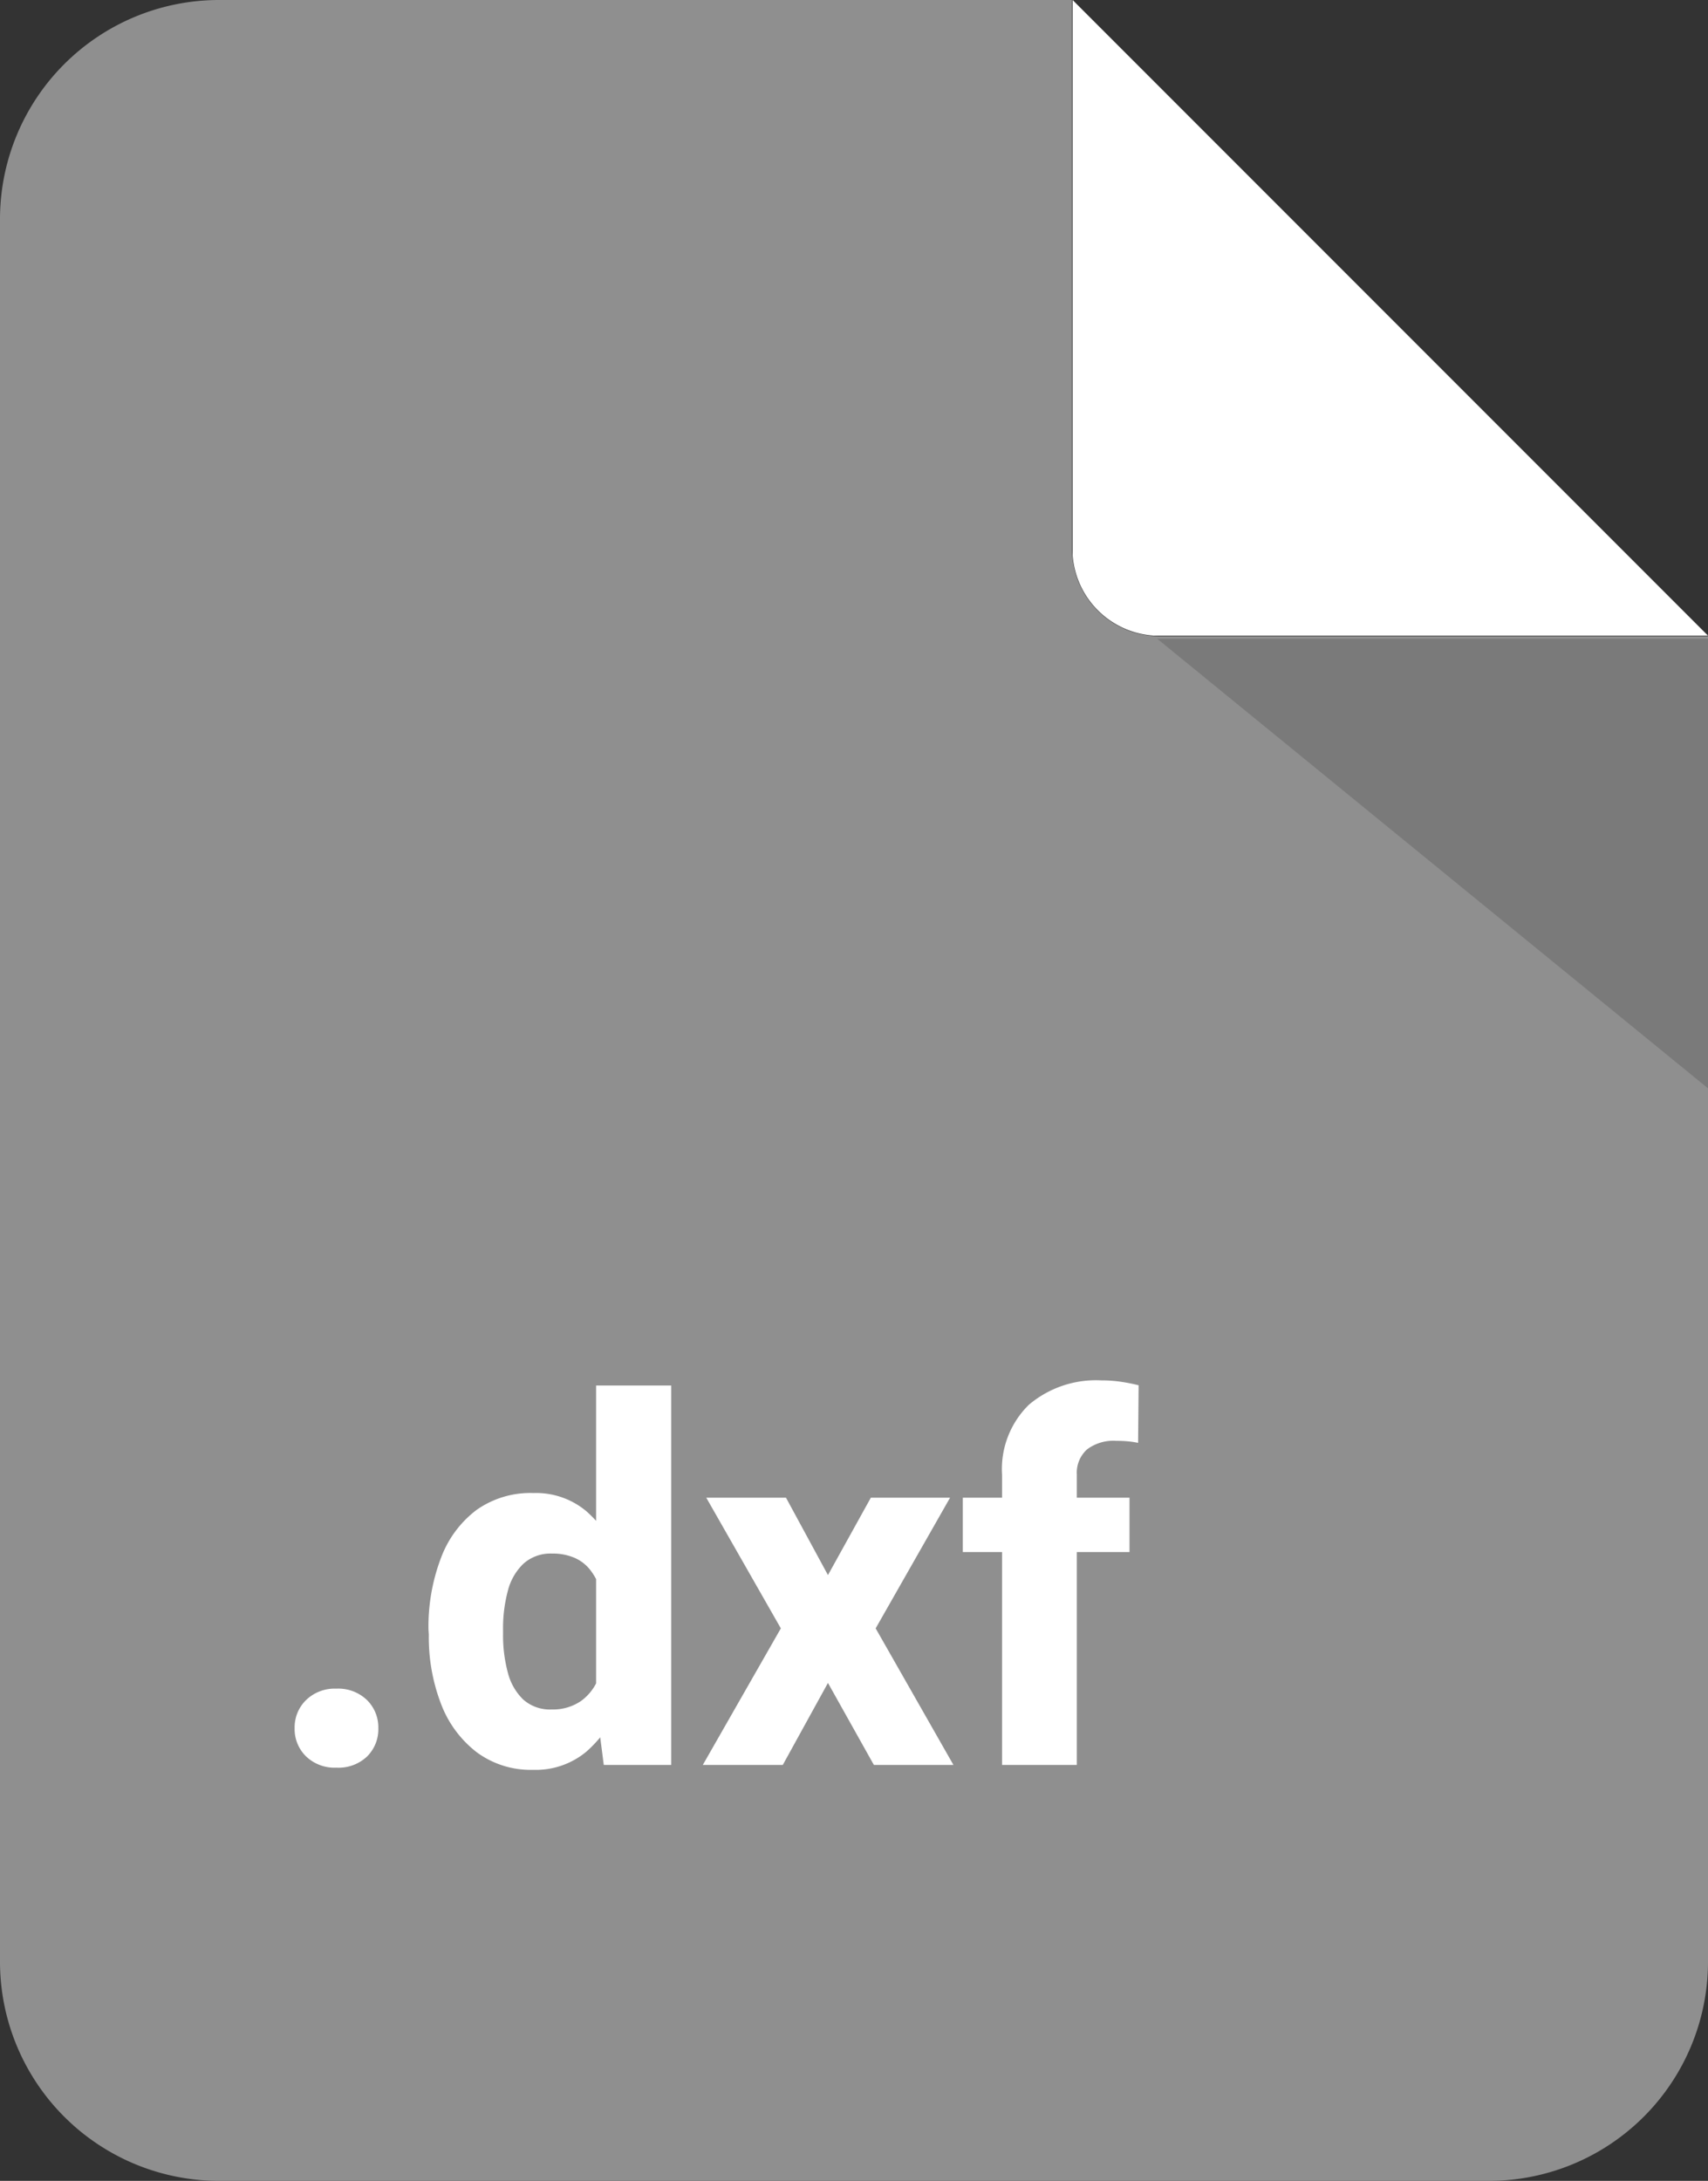 <svg xmlns="http://www.w3.org/2000/svg" width="20.266" height="25.866" viewBox="0 0 20.266 25.866"><rect x="0" y="0" width="20.266" height="25.866" fill="#333333" stroke="none"/><path d="M13.755 7.546a1.038 1.038 0 01-1.035-1.035V0H2.587A2.6 2.6 0 000 2.587v20.692a2.6 2.6 0 002.587 2.587h15.092a2.6 2.6 0 002.587-2.587V7.546z" fill="#8f8f8f"/><path d="M13.681 7.539h6.585L12.727 0v6.583a1.032 1.032 0 00.954.955" fill="#fff"/><path d="M20.266 12.908V7.576h-6.535z" fill="#7a7a7a"/><path fill="none" d="M0 0h20.266v25.866H0z"/><path d="M3.496 20.496a.451.451 0 01.137-.334.488.488 0 01.358-.134.491.491 0 01.363.135.454.454 0 01.135.334.454.454 0 01-.134.336.491.491 0 01-.364.132.488.488 0 01-.358-.132.451.451 0 01-.137-.337zm3.577-4.063h.891v4.5h-.8l-.091-.706zm-1.989 2.892a2.286 2.286 0 01.149-.849 1.264 1.264 0 01.422-.568 1.108 1.108 0 01.675-.2.929.929 0 01.623.212 1.43 1.43 0 01.4.58 3.353 3.353 0 01.2.833v.073a3.221 3.221 0 01-.2.8 1.436 1.436 0 01-.4.573.938.938 0 01-.628.212 1.077 1.077 0 01-.669-.209 1.305 1.305 0 01-.423-.573 2.205 2.205 0 01-.145-.823zm.885.062a1.687 1.687 0 00.056.448.675.675 0 00.182.321.476.476 0 00.34.119.585.585 0 00.346-.1.593.593 0 00.205-.265 1.186 1.186 0 00.082-.393v-.3a1.384 1.384 0 00-.047-.339.775.775 0 00-.12-.245.481.481 0 00-.19-.154.648.648 0 00-.271-.053.482.482 0 00-.34.119.673.673 0 00-.186.322 1.71 1.71 0 00-.057.461zm3.855-.706l.509-.918h.94l-.883 1.55.923 1.62h-.944l-.545-.973-.536.973h-.949l.926-1.62-.885-1.55h.946zm2.066 2.252v-3.439a1.068 1.068 0 01.318-.833 1.231 1.231 0 01.86-.289 1.584 1.584 0 01.23.016 2.043 2.043 0 01.212.042l-.006.683a1.047 1.047 0 00-.119-.018q-.063-.006-.139-.006a.52.52 0 00-.346.1.371.371 0 00-.123.3v3.444zm1.512-2.525h-1.978v-.645h1.978z" fill="#fff"/></svg>